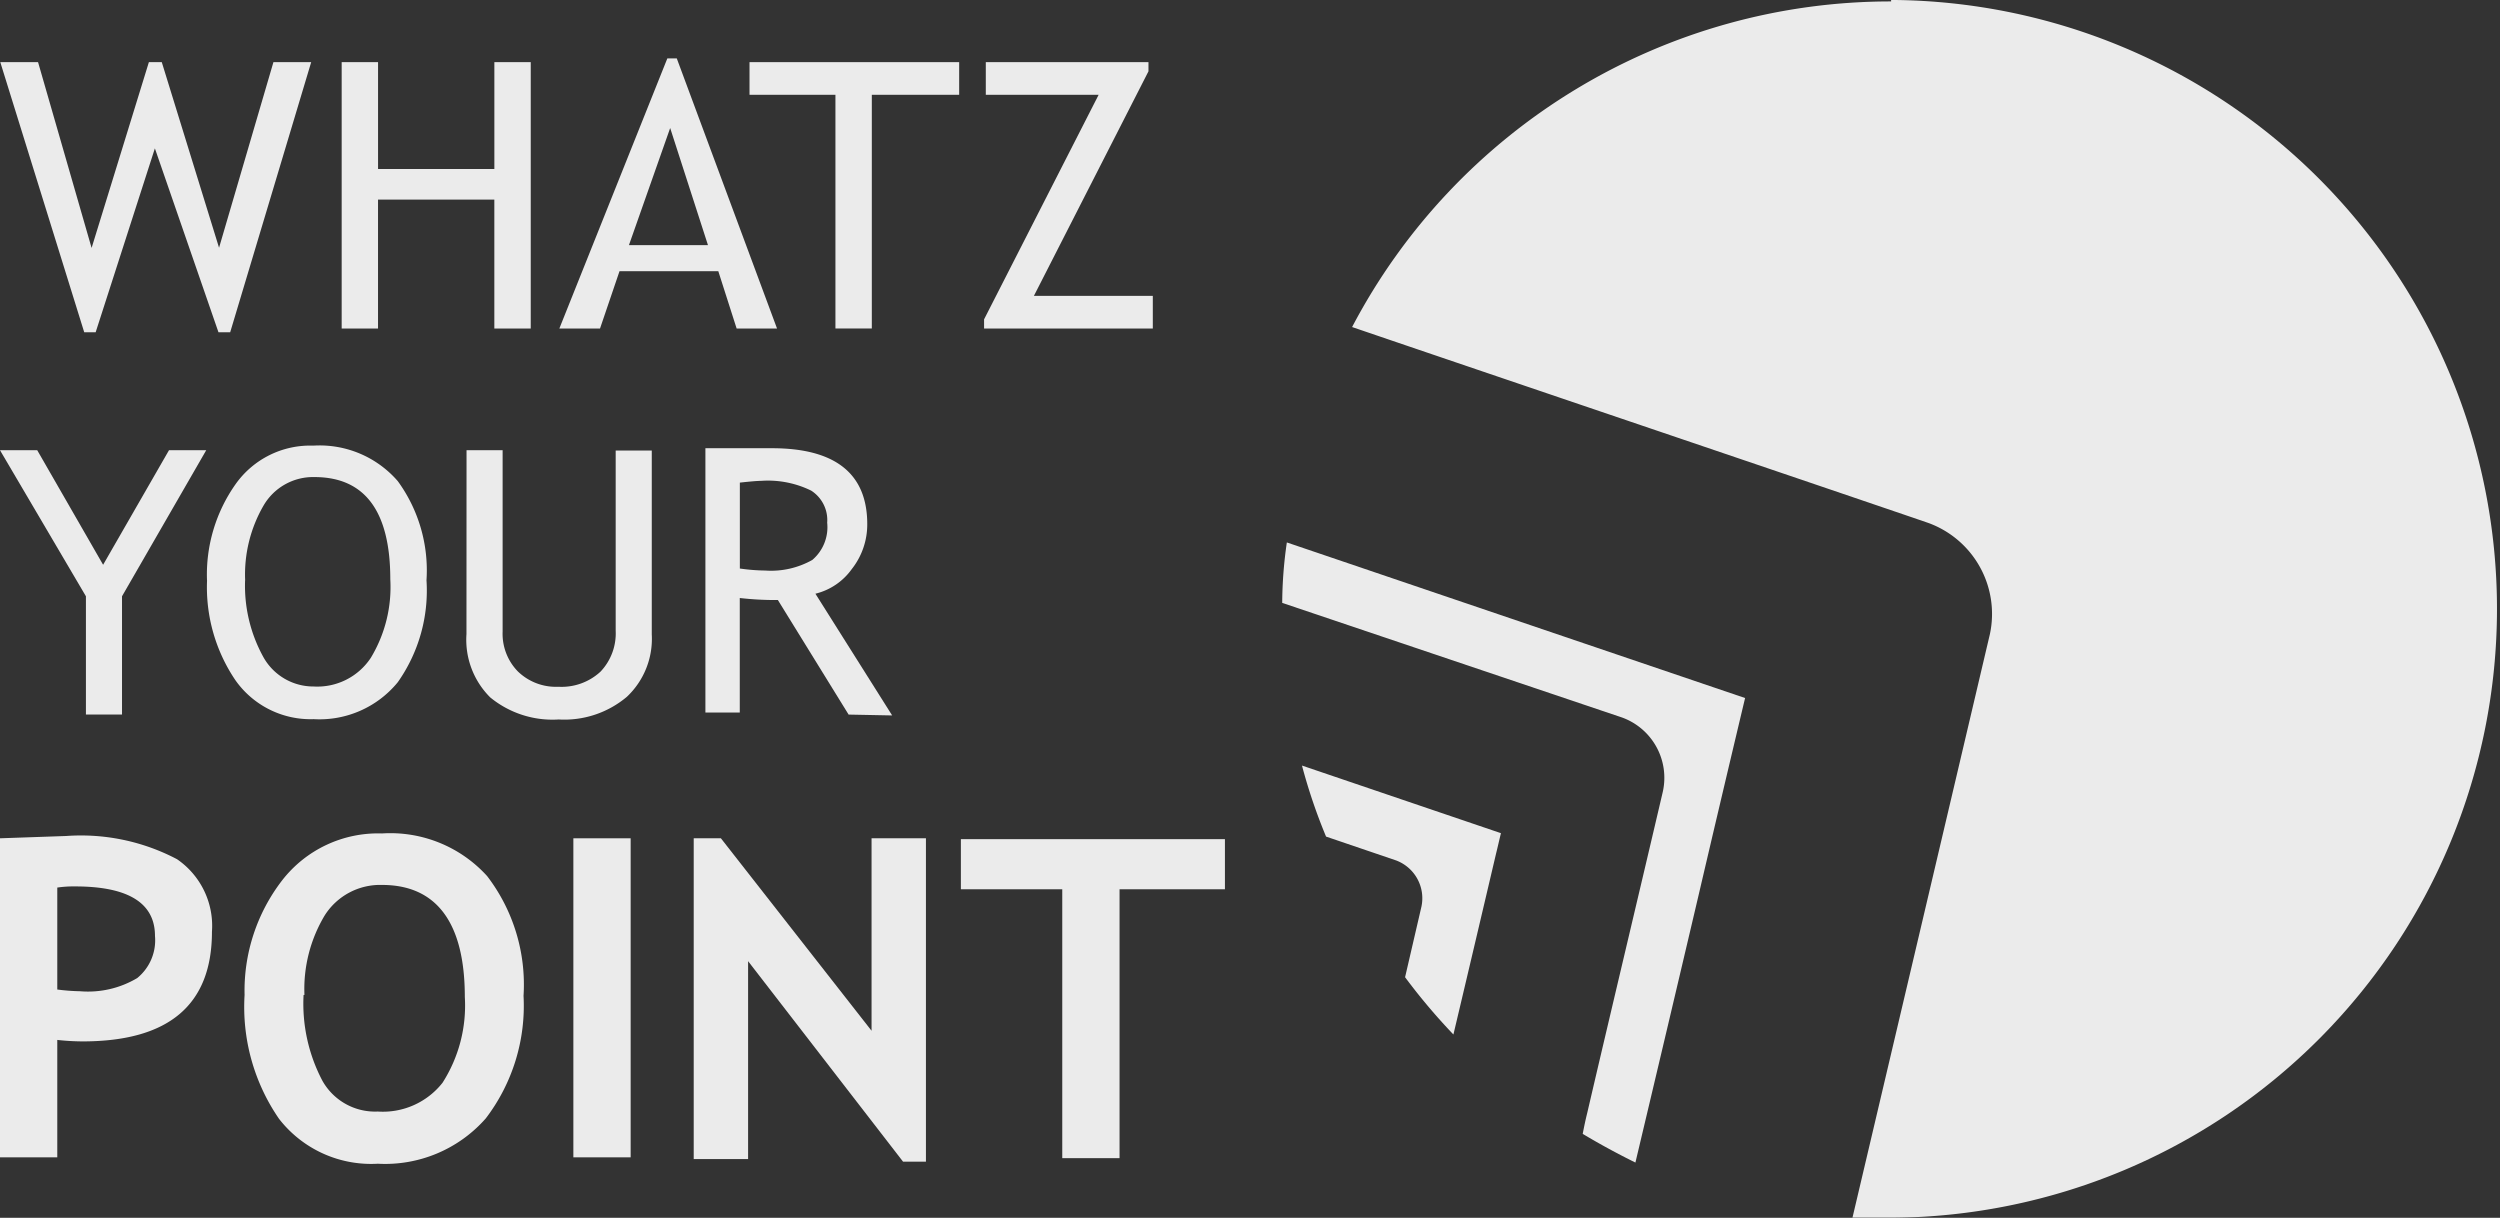 <svg xmlns="http://www.w3.org/2000/svg" width="165.5" height="80.617" viewBox="0 0 165.5 80.617">
  <rect x="0" y="0" width="165.5" height="80.617" fill="#333333" stroke="none"/>
  <g id="WZP_logo" data-name="WZP logo" transform="translate(0.02 0.06)" opacity="0.9">
    <path id="Path_618" data-name="Path 618" d="M846.262,829.045A40.27,40.27,0,0,0,810.58,850.6c7.432,2.541,32.573,11.054,38.147,12.969h0a6.408,6.408,0,0,1,4.076,7.356h0c-2.844,12.1-6.2,26.335-9.1,38.64h2.56a40.309,40.309,0,0,0,0-80.617Z" transform="translate(-721.091 -829.01)" fill="#fff"/>
    <path id="Path_619" data-name="Path 619" d="M808.14,851.891l22.486,7.584h0a4.246,4.246,0,0,1,2.711,4.91h0c-1.612,6.9-3.394,14.353-5.005,21.273-.114.455-.208.91-.3,1.384,1.137.683,2.294,1.308,3.489,1.9q2.1-8.835,4.171-17.652,1.536-6.579,3.09-13.1l-30.336-10.3A28.634,28.634,0,0,0,808.14,851.891Z" transform="translate(-723.277 -812.04)" fill="#fff"/>
    <path id="Path_620" data-name="Path 620" d="M810.423,860.382l4.626,1.574h0a2.673,2.673,0,0,1,1.687,3.072l-1.081,4.664a40.328,40.328,0,0,0,3.2,3.792q1.422-6,2.825-11.982c.114-.455.208-.891.322-1.346L808.83,855.68a36.53,36.53,0,0,0,1.593,4.7Z" transform="translate(-722.659 -805.06)" fill="#fff"/>
    <path id="Path_621" data-name="Path 621" d="M778.6,849h-.777l-4.209-12.172L769.694,849h-.758L763.38,831.12h2.5l3.545,12.3,3.792-12.3h.853l3.792,12.286,3.6-12.286h2.5Z" transform="translate(-763.381 -827.066)" fill="#fff"/>
    <path id="Path_622" data-name="Path 622" d="M785.406,848.753v-8.532h-7.7v8.532H775.3V831.12h2.408v7.072h7.7V831.12h2.408v17.633Z" transform="translate(-752.701 -827.066)" fill="#fff"/>
    <path id="Path_623" data-name="Path 623" d="M794.636,848.869l-1.213-3.792h-6.541l-1.289,3.792H782.9l7.148-17.879h.626l6.636,17.879Zm-4.4-13.272-2.73,7.755h5.233Z" transform="translate(-745.891 -827.182)" fill="#fff"/>
    <path id="Path_624" data-name="Path 624" d="M797.636,833.281v15.471h-2.408V833.281H789.54V831.12h13.879v2.161Z" transform="translate(-739.942 -827.066)" fill="#fff"/>
    <path id="Path_625" data-name="Path 625" d="M797.73,848.753v-.607l7.584-14.865h-7.47V831.12h10.769v.607l-7.584,14.865H808.9v2.161Z" transform="translate(-732.604 -827.066)" fill="#fff"/>
    <path id="Path_626" data-name="Path 626" d="M771.447,854.339v7.83h-2.389v-7.83l-5.688-9.669h2.465l4.361,7.584,4.361-7.584h2.465Z" transform="translate(-763.39 -814.925)" fill="#fff"/>
    <path id="Path_627" data-name="Path 627" d="M770.6,853.427a10.372,10.372,0,0,1,1.9-6.37,6.048,6.048,0,0,1,5.138-2.541,6.845,6.845,0,0,1,5.593,2.351,10.03,10.03,0,0,1,1.9,6.56,10.524,10.524,0,0,1-1.9,6.75,6.692,6.692,0,0,1-5.574,2.446,6.086,6.086,0,0,1-5.176-2.578,10.979,10.979,0,0,1-1.877-6.617Zm2.522,0a9.764,9.764,0,0,0,1.176,5.024,3.792,3.792,0,0,0,3.356,2.01,4.247,4.247,0,0,0,3.792-1.9,9.061,9.061,0,0,0,1.289-5.195c0-4.513-1.687-6.769-5.024-6.769a3.792,3.792,0,0,0-3.375,1.9A9.1,9.1,0,0,0,773.126,853.427Z" transform="translate(-756.917 -815.075)" fill="#fff"/>
    <path id="Path_628" data-name="Path 628" d="M779.666,844.67h2.389v12a3.564,3.564,0,0,0,1,2.635,3.621,3.621,0,0,0,2.692,1.024,3.792,3.792,0,0,0,2.787-1,3.678,3.678,0,0,0,1.005-2.711V844.689h2.389v12.172a5.271,5.271,0,0,1-1.649,4.133,6.428,6.428,0,0,1-4.513,1.5,6.5,6.5,0,0,1-4.531-1.46,5.386,5.386,0,0,1-1.574-4.19Z" transform="translate(-748.801 -814.925)" fill="#fff"/>
    <path id="Path_629" data-name="Path 629" d="M797.48,862.233l-4.683-7.584a20.584,20.584,0,0,1-2.522-.133V862.1H788V844.6h4.4c4.209,0,6.314,1.688,6.314,5.024a4.758,4.758,0,0,1-1.024,2.977,4.171,4.171,0,0,1-2.408,1.631l5.081,8.058Zm-7.2-15.357v5.688a12.586,12.586,0,0,0,1.668.133,5.574,5.574,0,0,0,3.128-.7,2.843,2.843,0,0,0,.986-2.465A2.314,2.314,0,0,0,795,847.406a6.487,6.487,0,0,0-3.318-.645c-.228,0-.683.038-1.384.114Z" transform="translate(-741.322 -814.988)" fill="#fff"/>
    <path id="Path_630" data-name="Path 630" d="M767.162,871.656v7.774H763.37V858.308l4.38-.152a13.653,13.653,0,0,1,7.338,1.536,5.347,5.347,0,0,1,2.313,4.8c0,4.854-2.863,7.262-8.57,7.262A15.79,15.79,0,0,1,767.162,871.656Zm0-10.087v6.75a13.254,13.254,0,0,0,1.5.114,6.369,6.369,0,0,0,3.792-.872,3.223,3.223,0,0,0,1.176-2.787c0-2.18-1.763-3.28-5.29-3.28a7.319,7.319,0,0,0-1.176.076Z" transform="translate(-763.39 -802.873)" fill="#fff"/>
    <path id="Path_631" data-name="Path 631" d="M771.921,868.752a11.962,11.962,0,0,1,2.484-7.584,8.039,8.039,0,0,1,6.617-3.109,8.645,8.645,0,0,1,6.958,2.825,11.812,11.812,0,0,1,2.408,7.925,12.285,12.285,0,0,1-2.5,8.115,8.874,8.874,0,0,1-7.148,3,7.716,7.716,0,0,1-6.541-2.977A13.046,13.046,0,0,1,771.921,868.752Zm3.906,0a10.935,10.935,0,0,0,1.251,5.688,4,4,0,0,0,3.659,2.029,5.025,5.025,0,0,0,4.285-1.9,9.48,9.48,0,0,0,1.479-5.688c0-4.949-1.9-7.413-5.479-7.413a4.342,4.342,0,0,0-3.792,2.01,9.479,9.479,0,0,0-1.346,5.271Z" transform="translate(-755.75 -802.945)" fill="#fff"/>
    <path id="Path_632" data-name="Path 632" d="M783.39,879.341V858.22h3.792v21.121Z" transform="translate(-745.453 -802.785)" fill="#fff"/>
    <path id="Path_633" data-name="Path 633" d="M801.45,879.626l-10.257-13.272v13.1h-3.6V858.22h1.8l9.973,12.741V858.22h3.6v21.406Z" transform="translate(-741.689 -802.785)" fill="#fff"/>
    <path id="Path_634" data-name="Path 634" d="M807.424,861.568v17.8h-3.792v-17.8H796.92V858.25H814.4v3.318Z" transform="translate(-733.33 -802.758)" fill="#fff"/>
  </g>
</svg>
